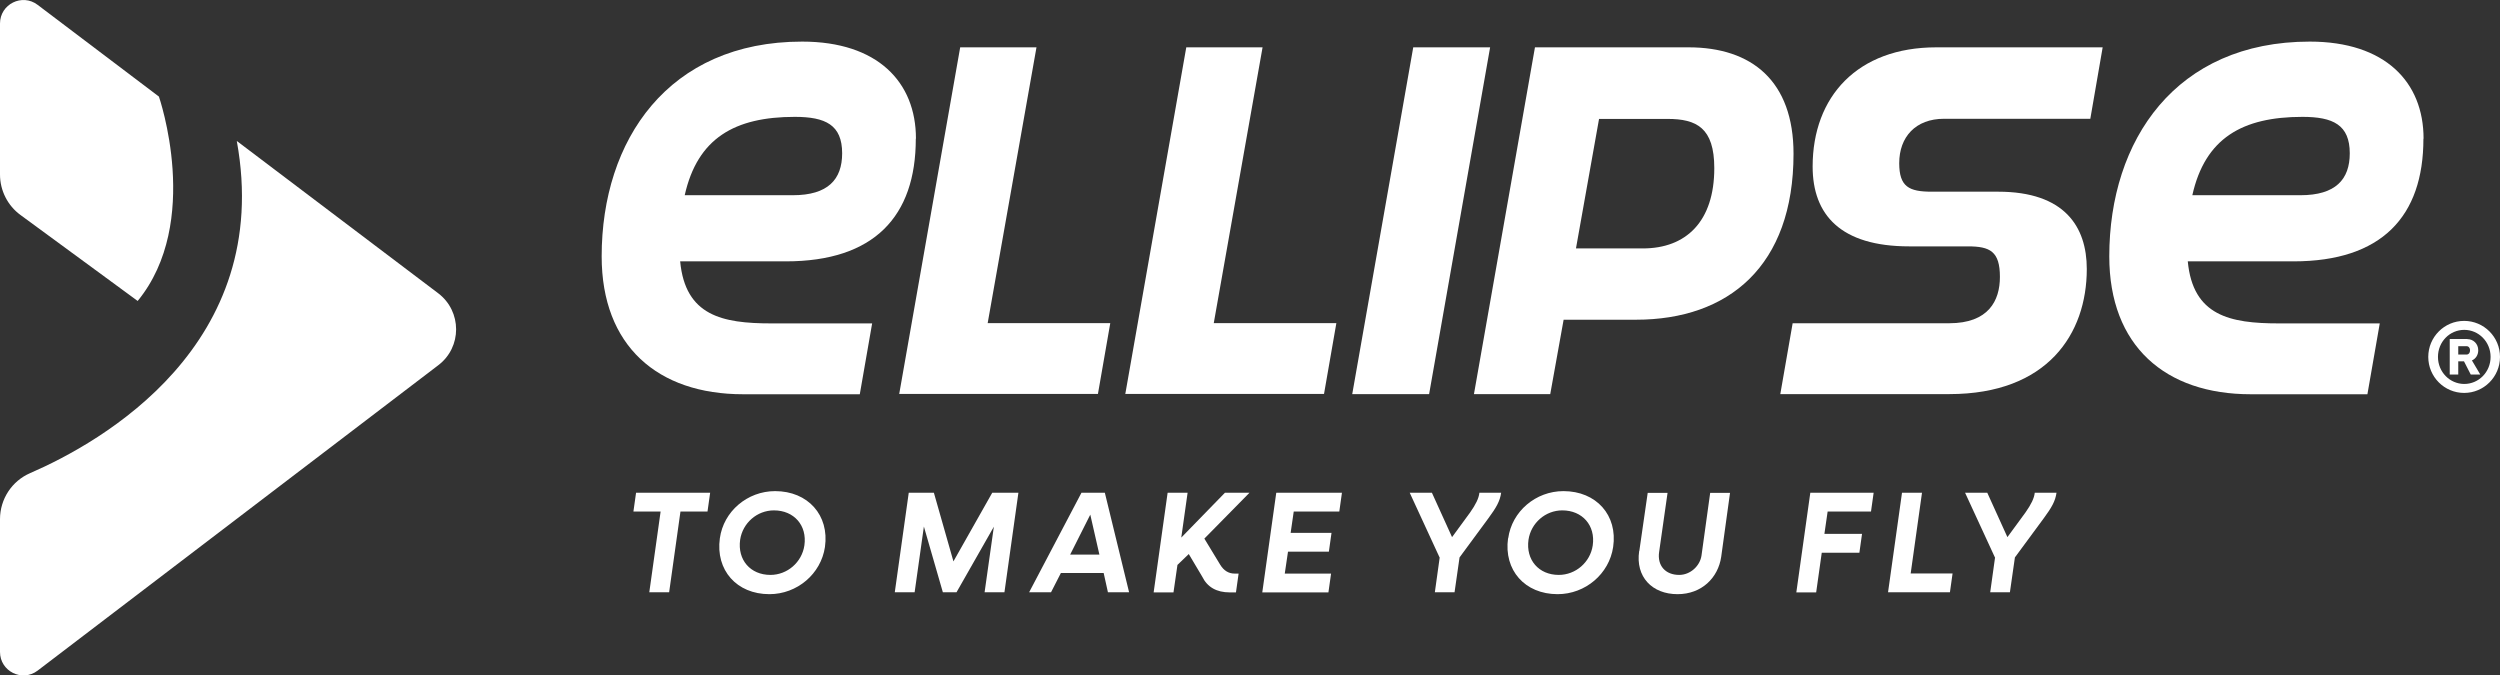 <svg xmlns="http://www.w3.org/2000/svg" id="uuid-393bbac8-43be-42e5-b44e-7b0e9fa311f7" data-name="Calque 2" viewBox="0 0 170.07 45.95"><rect x="0" y="0" width="170.07" height="45.95" fill="#333333" stroke="none"/><g id="uuid-9d01058e-acb3-4a7a-984a-75bcc7fb8d26" data-name="Capa 1"><g><g><g><path d="M170.07,24.28c0,1.35-1.09,2.45-2.44,2.45s-2.44-1.1-2.44-2.45,1.09-2.45,2.44-2.45,2.44,1.1,2.44,2.45ZM165.85,24.28c0,1.03.81,1.84,1.79,1.84.98,0,1.79-.81,1.79-1.84s-.81-1.84-1.79-1.84-1.79.8-1.79,1.84ZM167.85,23.07c.4,0,.74.31.74.76,0,.33-.18.58-.43.69l.57.96h-.65l-.46-.9h-.39v.9h-.58v-2.42h1.2ZM167.23,24.12h.58c.11,0,.22-.1.22-.29,0-.18-.11-.28-.22-.28h-.58v.57Z" style="fill: #fff;"></path><g><path d="M62.31,9.43c0-3.85-2.61-6.6-7.74-6.6-9.11,0-13.64,6.7-13.64,14.61,0,6.1,3.82,9.38,9.62,9.38h7.94l.84-4.82h-6.87c-3.32,0-5.84-.52-6.19-4.22h7.19c6,0,8.84-3.05,8.84-8.34ZM54.07,7.95c2.08,0,3.22.54,3.22,2.48,0,1.78-.97,2.85-3.35,2.85h-7.36c.87-3.88,3.4-5.33,7.49-5.33Z" style="fill: #fff;"></path><path d="M61.17,26.81l4.15-23.59h5.19l-3.32,18.76h8.34l-.84,4.82h-13.54Z" style="fill: #fff;"></path><path d="M76.55,26.81l4.15-23.59h5.19l-3.32,18.76h8.34l-.84,4.82h-13.54Z" style="fill: #fff;"></path><path d="M91.99,26.81l4.15-23.59h5.23l-4.15,23.59h-5.23Z" style="fill: #fff;"></path><path d="M100.27,26.81l4.15-23.59h10.45c4.29,0,7.14,2.28,7.14,7.24,0,7.64-4.42,11.29-10.72,11.29h-4.92l-.91,5.06h-5.19ZM111.76,16.9c2.95,0,4.86-1.84,4.86-5.46,0-2.75-1.21-3.35-3.18-3.35h-4.66l-1.57,8.81h4.56Z" style="fill: #fff;"></path><path d="M121.11,26.81l.84-4.82h10.65c2.68,0,3.45-1.54,3.45-3.15,0-1.74-.67-2.08-2.18-2.08h-3.99c-4.66,0-6.57-2.14-6.57-5.43,0-4.76,3.05-8.11,8.41-8.11h11.32l-.84,4.86h-9.95c-1.94,0-3.05,1.24-3.05,3.02,0,1.61.67,1.94,2.21,1.94h4.52c4.52,0,6.03,2.38,6.03,5.26,0,4.42-2.68,8.51-9.35,8.51h-11.52Z" style="fill: #fff;"></path><path d="M164.87,9.43c0-3.85-2.61-6.6-7.74-6.6-9.11,0-13.64,6.7-13.64,14.61,0,6.1,3.82,9.38,9.62,9.38h7.94l.84-4.82h-6.87c-3.32,0-5.84-.52-6.19-4.22h7.19c6,0,8.84-3.05,8.84-8.34ZM156.63,7.95c2.08,0,3.22.54,3.22,2.48,0,1.78-.97,2.85-3.35,2.85h-7.36c.87-3.88,3.4-5.33,7.49-5.33Z" style="fill: #fff;"></path></g></g><g><path d="M44.93,34.8h-1.84l.18-1.28h5.04l-.18,1.28h-1.84l-.77,5.49h-1.35l.77-5.49Z" style="fill: #fff;"></path><path d="M48.97,36.62c.25-1.83,1.87-3.21,3.76-3.21,2.23,0,3.7,1.64,3.39,3.8-.27,1.83-1.89,3.21-3.78,3.21-2.23,0-3.67-1.64-3.37-3.8ZM54.72,37.11c.2-1.37-.71-2.39-2.07-2.39-1.15,0-2.13.86-2.3,2-.19,1.37.7,2.39,2.06,2.39,1.15,0,2.14-.86,2.31-2Z" style="fill: #fff;"></path><path d="M61.81,33.52h1.72l1.33,4.67,2.64-4.67h1.78l-.95,6.77h-1.35l.63-4.46-2.54,4.46h-.93l-1.29-4.47-.63,4.47h-1.35l.95-6.77Z" style="fill: #fff;"></path><path d="M73.56,33.52h1.6l1.65,6.77h-1.44l-.29-1.31h-2.91l-.67,1.31h-1.49l3.56-6.77ZM74.79,37.73l-.62-2.72-1.37,2.72h1.99Z" style="fill: #fff;"></path><path d="M79.44,33.52h1.35l-.43,3.05,2.97-3.05h1.67l-3.07,3.12,1.08,1.78c.24.39.56.6.98.6h.27l-.18,1.28h-.42c-.9,0-1.53-.36-1.88-1.08l-.91-1.53-.77.74-.27,1.87h-1.35l.95-6.77Z" style="fill: #fff;"></path><path d="M86.84,33.52h4.45l-.18,1.28h-3.1l-.21,1.45h2.78l-.18,1.28h-2.78l-.22,1.49h3.15l-.18,1.28h-4.5l.95-6.77Z" style="fill: #fff;"></path><path d="M97.93,37.92l-2.03-4.4h1.51l1.37,3.02,1.23-1.68c.38-.54.59-.96.63-1.34h1.48c-.08.58-.34,1.02-.87,1.74l-1.96,2.66-.34,2.37h-1.34l.33-2.37Z" style="fill: #fff;"></path><path d="M102.6,36.62c.25-1.83,1.87-3.21,3.76-3.21,2.23,0,3.7,1.64,3.38,3.8-.27,1.83-1.89,3.21-3.78,3.21-2.23,0-3.67-1.64-3.37-3.8ZM108.35,37.11c.2-1.37-.71-2.39-2.07-2.39-1.15,0-2.13.86-2.3,2-.19,1.37.7,2.39,2.06,2.39,1.15,0,2.14-.86,2.31-2Z" style="fill: #fff;"></path><path d="M111.52,37.48l.57-3.95h1.35l-.57,4c-.15.96.44,1.58,1.36,1.58.77,0,1.42-.62,1.52-1.32l.59-4.26h1.35l-.6,4.35c-.21,1.43-1.33,2.54-2.97,2.54-1.73,0-2.87-1.18-2.61-2.93Z" style="fill: #fff;"></path><path d="M123.15,33.52h4.31l-.18,1.28h-2.95l-.22,1.52h2.56l-.18,1.28h-2.56l-.38,2.7h-1.35l.95-6.77Z" style="fill: #fff;"></path><path d="M129.4,33.52h1.35l-.77,5.49h2.85l-.18,1.28h-4.21l.95-6.77Z" style="fill: #fff;"></path><path d="M135.71,37.92l-2.03-4.4h1.51l1.37,3.02,1.23-1.68c.38-.54.59-.96.63-1.34h1.48c-.08.58-.34,1.02-.87,1.74l-1.96,2.66-.34,2.37h-1.34l.33-2.37Z" style="fill: #fff;"></path></g></g><g><path d="M16.11,9.59l13.7,10.36c1.62,1.23,1.63,3.67,0,4.9L2.56,45.62c-1.05.8-2.56.05-2.56-1.27v-9.03c0-1.36.8-2.59,2.04-3.13,4.87-2.11,16.59-8.72,14.07-22.59Z" style="fill: #fff;"></path><path d="M9.36,20.47L1.4,14.63c-.88-.64-1.4-1.67-1.4-2.76V1.6C0,.28,1.51-.47,2.56.33l8.25,6.24s2.96,8.54-1.45,13.91Z" style="fill: #fff;"></path></g></g></g></svg>